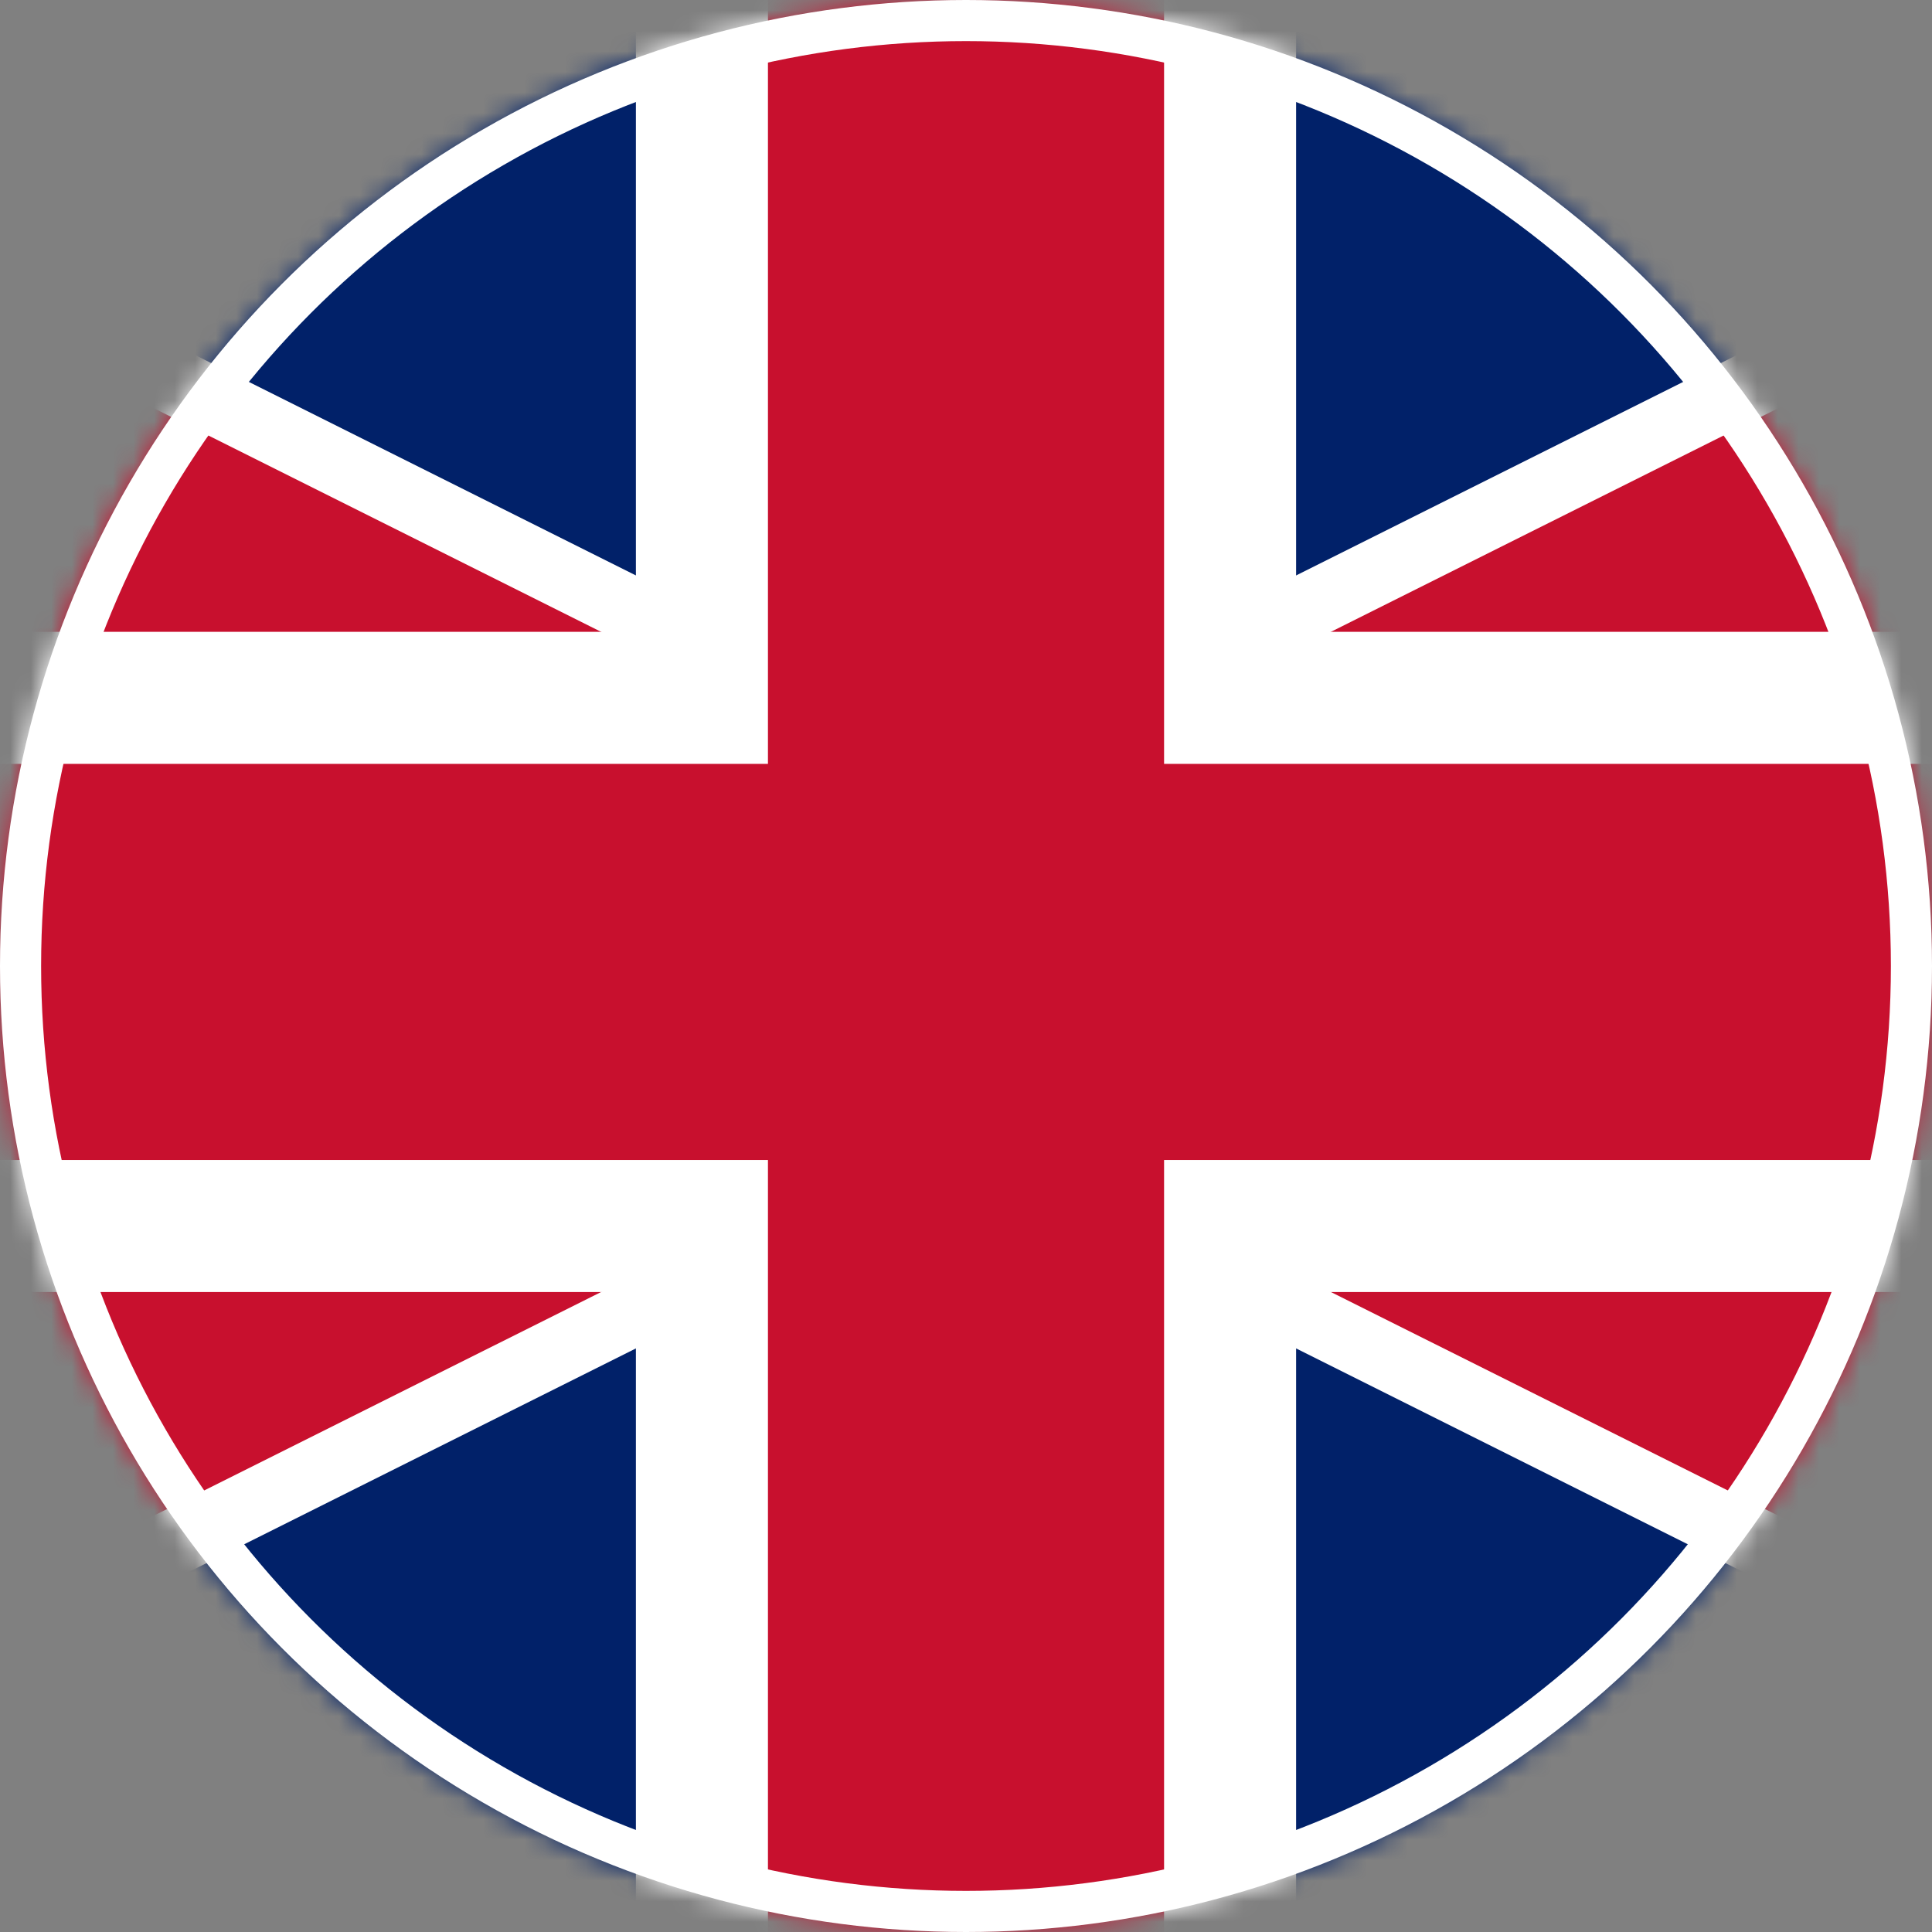 <svg width="94" height="94" viewBox="0 0 94 94" fill="none" xmlns="http://www.w3.org/2000/svg">
<rect x="0" y="0" width="94" height="94" fill="#808080" stroke="none"/>
<circle cx="47" cy="47" r="46" fill="#F0F0F0" stroke="white" stroke-width="2"/>
<mask id="mask0_2258_4718" style="mask-type:alpha" maskUnits="userSpaceOnUse" x="0" y="0" width="94" height="94">
<circle cx="47" cy="47" r="46" fill="#F0F0F0" stroke="white" stroke-width="2"/>
</mask>
<g mask="url(#mask0_2258_4718)">
<path d="M-49.366 -1.381V94.985H143.366V-1.381H-49.366Z" fill="#012169"/>
<path d="M-49.366 -1.381L143.366 94.985ZM143.366 -1.381L-49.366 94.985Z" fill="black"/>
<path fill-rule="evenodd" clip-rule="evenodd" d="M25.452 46.802L-53.675 7.238L-45.056 -10L47 36.028L139.056 -10L147.675 7.238L68.548 46.802L147.675 86.366L139.056 103.604L47 57.576L-45.056 103.604L-53.675 86.366L25.452 46.802Z" fill="white"/>
<path d="M-49.366 -1.381L143.366 94.985ZM143.366 -1.381L-49.366 94.985Z" fill="black"/>
<path fill-rule="evenodd" clip-rule="evenodd" d="M32.635 46.802L-52.239 4.365L-46.493 -7.127L47 39.619L140.493 -7.127L146.239 4.365L61.365 46.802L146.239 89.239L140.493 100.731L47 53.985L-46.493 100.731L-52.239 89.239L32.635 46.802Z" fill="#C8102E"/>
<path d="M47 -1.381V94.985ZM-49.366 46.802H143.366Z" fill="black"/>
<path fill-rule="evenodd" clip-rule="evenodd" d="M30.939 30.741V-1.381H63.061V30.741H143.366V62.863H63.061V94.985H30.939V62.863H-49.366V30.741H30.939Z" fill="white"/>
<path d="M47 -1.381V94.985ZM-49.366 46.802H143.366Z" fill="black"/>
<path fill-rule="evenodd" clip-rule="evenodd" d="M37.364 37.166V-1.381H56.637V37.166H143.366V56.439H56.637V94.985H37.364V56.439H-49.366V37.166H37.364Z" fill="#C8102E"/>
<circle cx="47" cy="47" r="46" stroke="white" stroke-width="2"/>
</g>
</svg>
